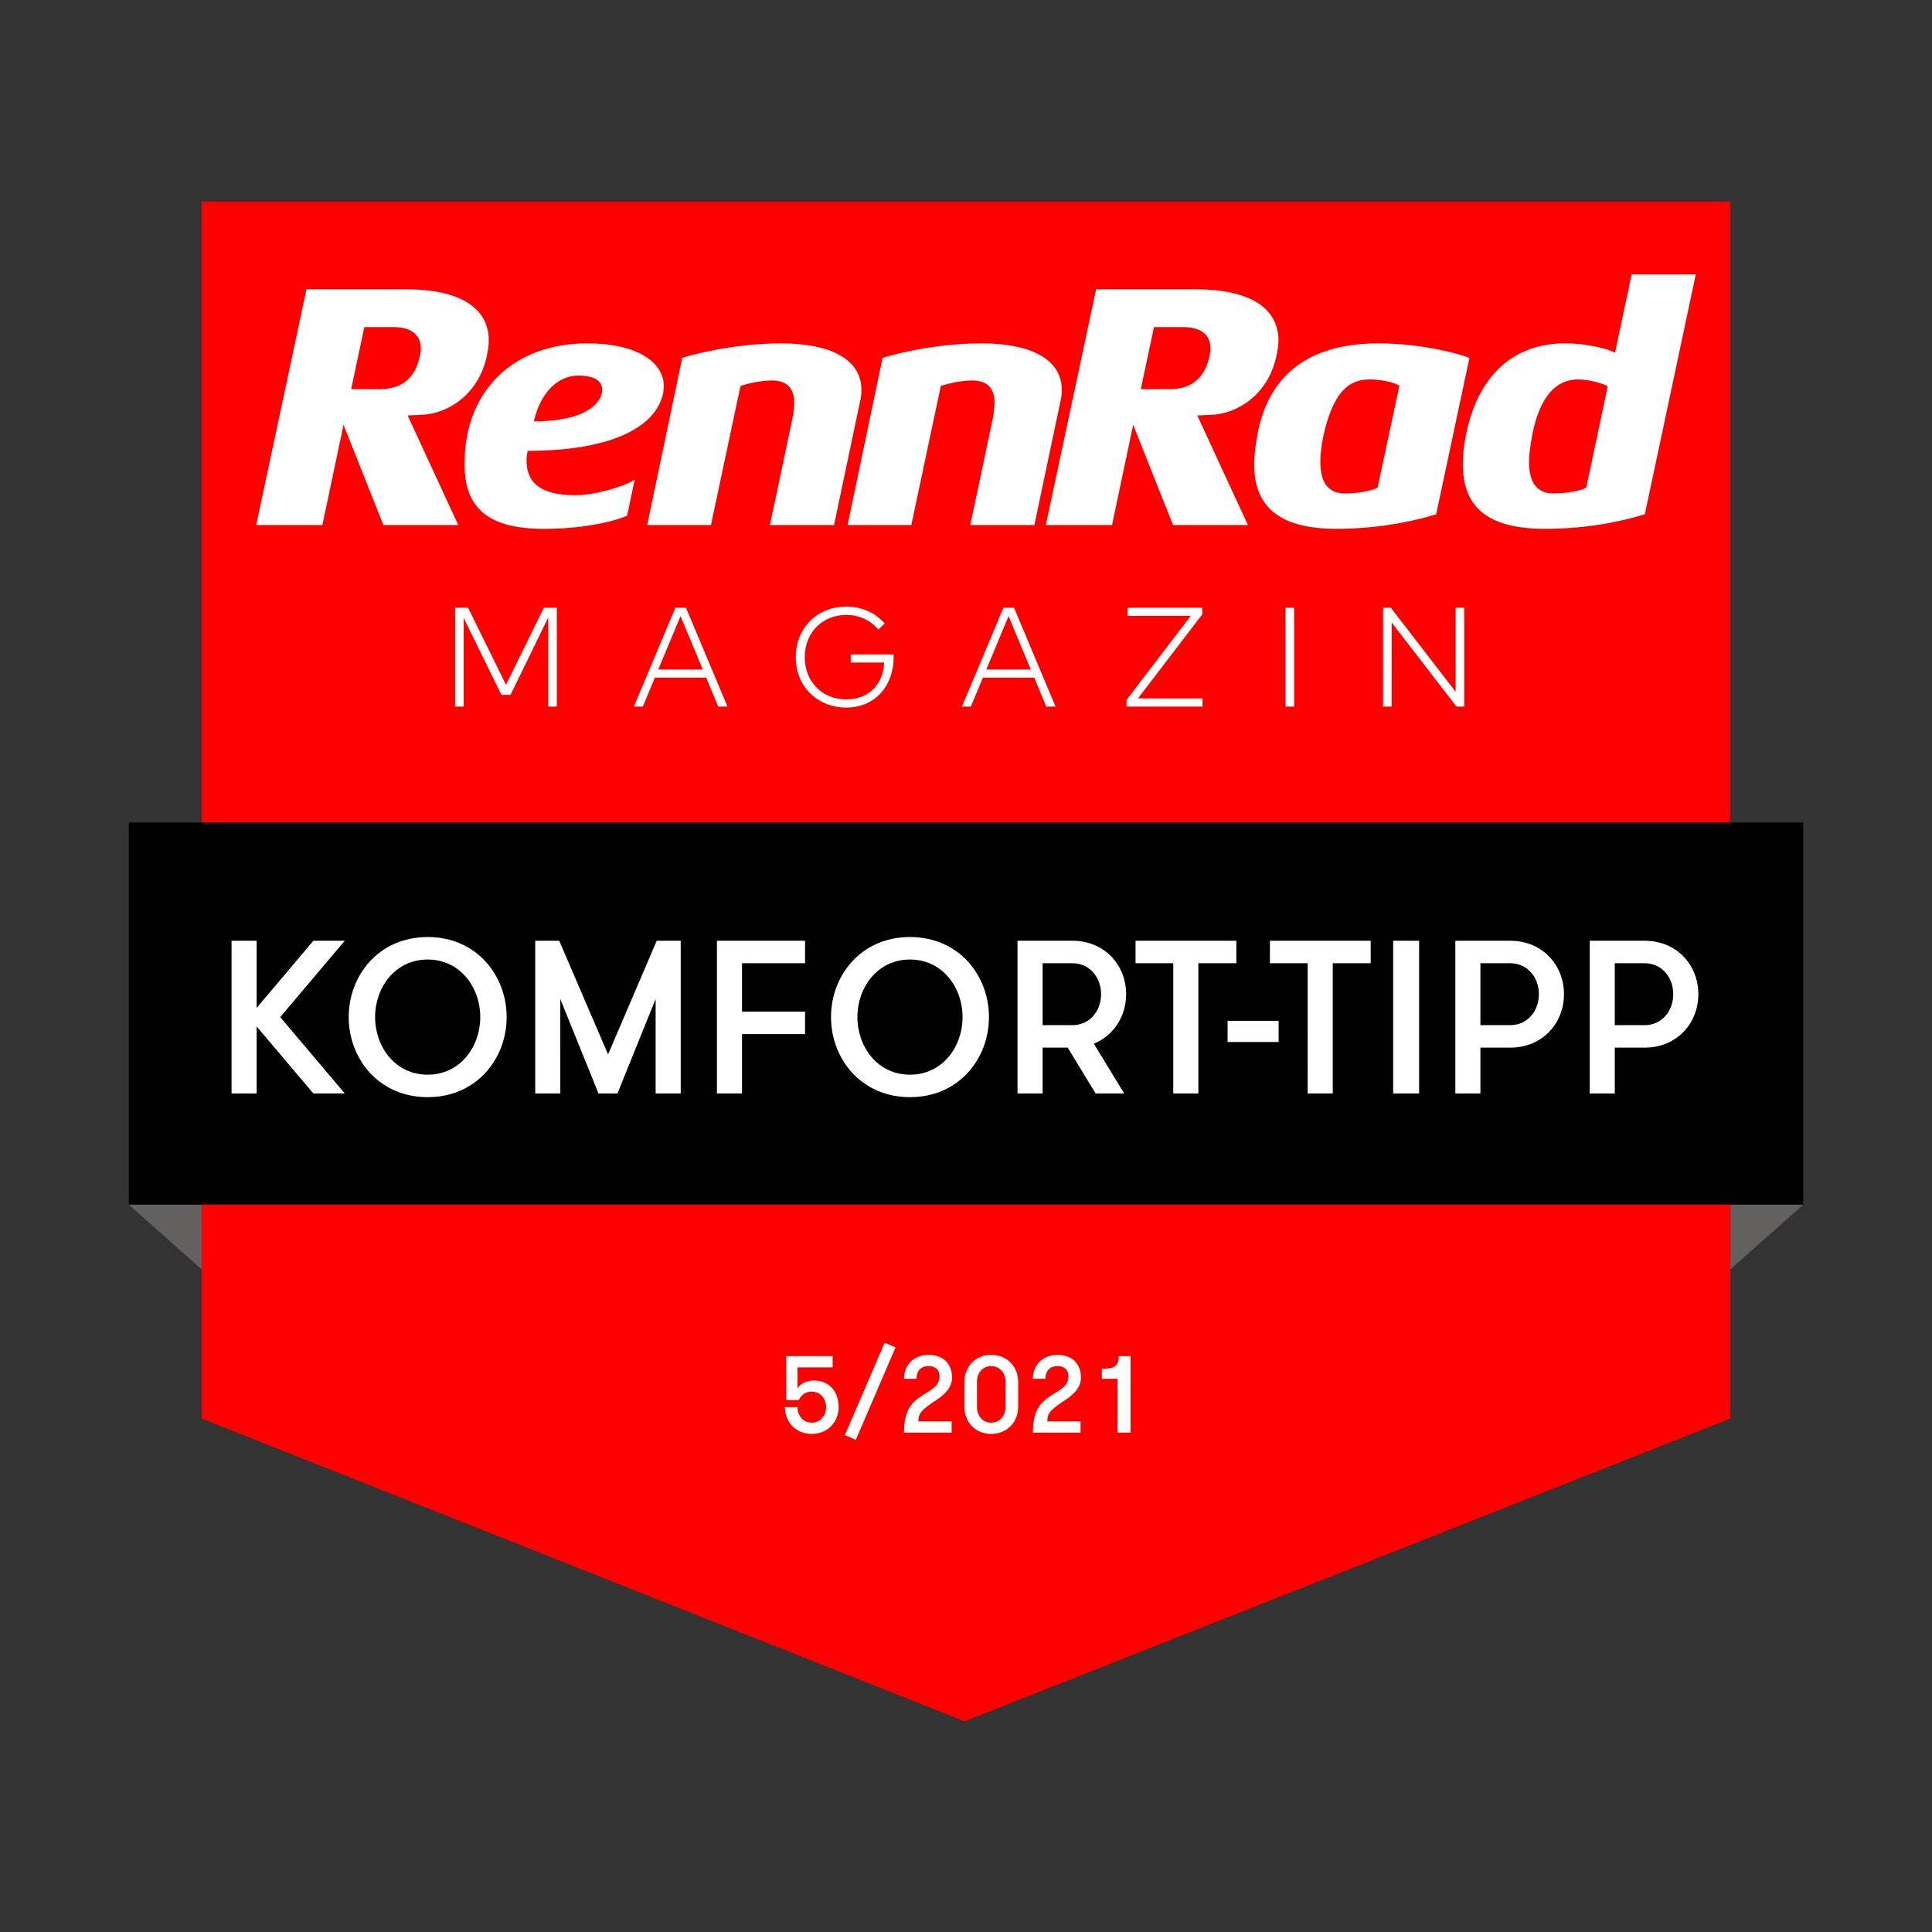 <?xml version="1.0" encoding="utf-8"?>
<!-- Generator: Adobe Illustrator 25.2.1, SVG Export Plug-In . SVG Version: 6.00 Build 0)  -->
<svg version="1.1" id="Ebene_2" xmlns="http://www.w3.org/2000/svg" xmlns:xlink="http://www.w3.org/1999/xlink" x="0px" y="0px"
	 viewBox="0 0 150 150" style="enable-background:new 0 0 150 150;" xml:space="preserve">
<rect x="0" y="0" width="150" height="150" fill="#333333" stroke="none"/>
<style type="text/css">
	.st0{clip-path:url(#SVGID_1_);fill:#FF0000;}
	.st1{clip-path:url(#SVGID_2_);}
	.st2{clip-path:url(#SVGID_3_);}
	.st3{clip-path:url(#SVGID_2_);fill:#626160;}
	.st4{clip-path:url(#SVGID_4_);fill:#FFFFFF;}
	.st5{clip-path:url(#SVGID_5_);fill:#FFFFFF;}
	.st6{fill:#FFFFFF;}
	.st7{clip-path:url(#SVGID_6_);}
	.st8{clip-path:url(#SVGID_7_);fill:#FFFFFF;}
</style>
<g>
	<g>
		<defs>
			<rect id="SVGID_15_" x="10" y="15.652" width="130" height="118.696"/>
		</defs>
		<clipPath id="SVGID_1_">
			<use xlink:href="#SVGID_15_"  style="overflow:visible;"/>
		</clipPath>
		<rect x="15.652" y="15.652" class="st0" width="118.696" height="79.13"/>
		<polygon class="st0" points="134.348,110.135 74.892,133.642 15.652,110.135 15.652,79.562 134.348,79.562 		"/>
	</g>
	<g>
		<defs>
			<rect id="SVGID_17_" x="10" y="15.652" width="130" height="118.696"/>
		</defs>
		<clipPath id="SVGID_2_">
			<use xlink:href="#SVGID_17_"  style="overflow:visible;"/>
		</clipPath>
		<g class="st1">
			<g>
				<defs>
					<rect id="SVGID_19_" x="9.502" y="63.361" width="130.997" height="30.671"/>
				</defs>
				<clipPath id="SVGID_3_">
					<use xlink:href="#SVGID_19_"  style="overflow:visible;"/>
				</clipPath>
				<rect x="10" y="63.86" class="st2" width="130" height="29.674"/>
			</g>
		</g>
		<polygon class="st3" points="10,93.534 15.652,98.55 15.652,93.534 		"/>
		<polygon class="st3" points="140,93.534 134.348,98.55 134.348,93.534 		"/>
	</g>
	<g>
		<defs>
			<rect id="SVGID_21_" x="10" y="15.652" width="130" height="118.696"/>
		</defs>
		<clipPath id="SVGID_4_">
			<use xlink:href="#SVGID_21_"  style="overflow:visible;"/>
		</clipPath>
		<path class="st4" d="M113.017,47.184v6.525l-5.034-6.525h-0.603v7.677h0.669l0.005-6.525l5.028,6.525h0.603v-7.677
			H113.017z M99.808,54.86h0.669v-7.677h-0.669V54.86z M87.547,47.184v0.636h4.902l-4.984,6.52v0.521h5.9v-0.636
			h-5.012l4.99-6.525v-0.515H87.547z M77.907,47.184l-3.224,7.677h0.696l0.932-2.243h3.992l0.932,2.243h0.718
			l-3.224-7.677H77.907z M80.034,51.982h-3.455l1.727-4.146L80.034,51.982z M65.717,47.096
			c-2.232,0-3.932,1.618-3.932,3.926c0,2.44,1.853,3.915,3.899,3.915c2.276,0,3.701-1.689,3.701-3.943
			c0-0.06,0-0.11-0.011-0.181h-3.323v0.625h2.599c-0.099,1.755-1.212,2.862-2.966,2.862
			c-1.788,0-3.202-1.321-3.202-3.279s1.415-3.279,3.235-3.279c1.009,0,1.892,0.433,2.478,1.141l0.493-0.477
			C67.987,47.589,66.924,47.096,65.717,47.096 M52.437,47.184l-3.224,7.677h0.696l0.932-2.243h3.992l0.932,2.243
			h0.718l-3.224-7.677H52.437z M54.564,51.982h-3.454l1.727-4.146L54.564,51.982z M42.226,47.184l-2.939,5.982
			l-2.945-5.982h-1.009v7.677h0.669v-6.882l2.928,5.971h0.707l2.928-6.004v6.915h0.669v-7.677H42.226z"/>
	</g>
	<g>
		<defs>
			<rect id="SVGID_23_" x="10" y="15.652" width="130" height="118.696"/>
		</defs>
		<clipPath id="SVGID_5_">
			<use xlink:href="#SVGID_23_"  style="overflow:visible;"/>
		</clipPath>
		<path class="st5" d="M127.676,79.594h-2.304v-4.81h2.304c1.355,0,2.235,1.101,2.235,2.405
			S129.031,79.594,127.676,79.594 M123.425,84.895h1.948v-3.557h2.304c2.54,0,4.183-1.914,4.183-4.149
			s-1.643-4.149-4.183-4.149h-4.251V84.895z M117.243,79.594h-2.304v-4.81h2.304c1.355,0,2.236,1.101,2.236,2.405
			S118.598,79.594,117.243,79.594 M112.992,84.895h1.948v-3.557h2.304c2.54,0,4.183-1.914,4.183-4.149
			s-1.643-4.149-4.183-4.149h-4.251V84.895z M108.165,84.895h2.015V73.04h-2.015V84.895z M101.526,84.895h1.948
			V74.784h2.947v-1.745h-7.825v1.745h2.93V84.895z M99.273,79.255h-3.963v1.643h3.963V79.255z M91.093,84.895h1.948
			V74.784h2.947v-1.745H88.163v1.745h2.93V84.895z M83.251,79.594h-2.303v-4.81h2.303
			c1.355,0,2.236,1.101,2.236,2.405S84.606,79.594,83.251,79.594 M79,84.895h1.948v-3.557h1.948l2.168,3.557
			h2.218l-2.354-3.861c1.558-0.644,2.506-2.151,2.506-3.845c0-2.236-1.643-4.149-4.183-4.149h-4.251V84.895z
			 M70.651,83.439c-2.523,0-4.082-2.168-4.082-4.471c0-2.304,1.558-4.471,4.082-4.471s4.082,2.168,4.082,4.471
			C74.733,81.271,73.174,83.439,70.651,83.439 M70.651,85.183c3.811,0,6.131-2.998,6.131-6.216
			c0-3.218-2.321-6.216-6.131-6.216c-3.811,0-6.131,2.997-6.131,6.216C64.52,82.186,66.84,85.183,70.651,85.183
			 M62.505,74.784v-1.745h-6.842v11.856H57.61v-4.607h4.895V78.544H57.61v-3.76H62.505z M52.851,73.04H50.988
			l-3.777,8.824l-3.794-8.824h-1.863v11.856h1.948V77.562l2.964,7.333h1.473l2.964-7.333v7.333h1.948V73.04z
			 M33.205,83.439c-2.523,0-4.082-2.168-4.082-4.471c0-2.304,1.558-4.471,4.082-4.471
			c2.524,0,4.082,2.168,4.082,4.471C37.286,81.271,35.729,83.439,33.205,83.439 M33.205,85.183
			c3.811,0,6.131-2.998,6.131-6.216c0-3.218-2.32-6.216-6.131-6.216c-3.811,0-6.131,2.997-6.131,6.216
			C27.074,82.186,29.394,85.183,33.205,85.183 M24.33,84.895h2.439l-5.013-5.928l5.013-5.928h-2.439l-4.404,5.217
			v-5.217h-1.948v11.856h1.948V79.696L24.33,84.895z"/>
	</g>
	<path class="st6" d="M61.042,108.7h0.976c0.221-0.45,0.568-0.653,1.001-0.653c0.687,0,1.12,0.551,1.12,1.204
		c0,0.653-0.433,1.204-1.12,1.204c-0.67,0-1.103-0.551-1.103-1.204h-0.976c0,1.12,0.823,2.078,2.078,2.078
		c1.272,0,2.095-0.959,2.095-2.078c0-1.12-0.653-2.07-1.925-2.07c-0.399,0-1.026,0.17-1.272,0.628v-1.646
		h2.731v-0.874h-3.605V108.7z"/>
	
		<rect x="63.626" y="107.581" transform="matrix(0.395 -0.919 0.919 0.395 -58.401 127.402)" class="st6" width="7.812" height="0.923"/>
	<path class="st6" d="M70.187,111.228h3.698v-0.874h-2.579c0-0.568,0.153-0.789,1.018-1.408
		c0.382-0.271,1.595-0.882,1.595-1.976c0-1.188-0.797-1.781-1.824-1.781c-0.993,0-1.909,0.653-1.909,1.858h0.976
		c0-0.687,0.416-0.984,0.925-0.984c0.483,0,0.857,0.237,0.857,0.814c0,0.721-0.653,1.035-1.171,1.357
		C70.865,108.811,70.187,109.345,70.187,111.228z"/>
	<path class="st6" d="M78.075,109.252c0,0.653-0.441,1.204-1.12,1.204c-0.67,0-1.103-0.551-1.103-1.204v-1.985
		c0-0.653,0.433-1.204,1.103-1.204c0.679,0,1.12,0.551,1.12,1.204V109.252z M74.877,109.252
		c0,1.12,0.823,2.078,2.078,2.078c1.272,0,2.095-0.959,2.095-2.078v-1.985c0-1.12-0.823-2.078-2.095-2.078
		c-1.255,0-2.078,0.959-2.078,2.078V109.252z"/>
	<path class="st6" d="M80.196,111.228h3.698v-0.874h-2.579c0-0.568,0.153-0.789,1.018-1.408
		c0.382-0.271,1.595-0.882,1.595-1.976c0-1.188-0.797-1.781-1.824-1.781c-0.993,0-1.909,0.653-1.909,1.858h0.976
		c0-0.687,0.416-0.984,0.925-0.984c0.483,0,0.857,0.237,0.857,0.814c0,0.721-0.653,1.035-1.171,1.357
		C80.875,108.811,80.196,109.345,80.196,111.228z"/>
	<path class="st6" d="M85.549,107.046H86.77v4.182h1.009v-5.938h-0.925c0,0.713-0.229,0.984-1.306,0.984V107.046z"/>
	<g>
		<defs>
			<rect id="SVGID_25_" x="10" y="15.652" width="130" height="118.696"/>
		</defs>
		<clipPath id="SVGID_6_">
			<use xlink:href="#SVGID_25_"  style="overflow:visible;"/>
		</clipPath>
		<g class="st7">
			<defs>
				<rect id="SVGID_27_" x="19.891" y="21.304" width="111.769" height="19.755"/>
			</defs>
			<clipPath id="SVGID_7_">
				<use xlink:href="#SVGID_27_"  style="overflow:visible;"/>
			</clipPath>
			<path class="st8" d="M123.156,37.856c-0.242,0.188-1.426,0.458-2.53,0.458c-1.265,0-1.911-0.808-1.911-2.449
				c0-0.619,0.108-1.4,0.296-2.342c0.592-2.718,1.776-4.064,3.525-4.064c0.942,0,2.073,0.377,2.288,0.538
				L123.156,37.856z M126.682,21.304l-1.292,6.083c-0.404-0.242-1.992-0.727-3.929-0.727
				c-3.795,0-6.62,2.341-7.59,6.863c-0.215,0.942-0.296,1.777-0.296,2.53c0,3.525,2.18,5.006,6.406,5.006
				c3.66,0,6.54-0.754,7.724-1.131l3.957-18.624H126.682z M106.955,37.856c-0.242,0.188-1.427,0.458-2.53,0.458
				c-1.265,0-1.911-0.808-1.911-2.449c0-1.642,0.646-4.199,1.588-5.356c0.565-0.7,1.292-1.05,2.234-1.05
				c1.211,0,2.126,0.35,2.314,0.484L106.955,37.856z M114.087,27.79c-0.484-0.215-3.499-1.131-7.078-1.131
				c-5.41,0-8.451,2.476-9.339,6.863c-0.188,0.942-0.296,1.777-0.296,2.53c0,3.471,2.18,5.006,6.406,5.006
				c3.66,0,6.54-0.754,7.724-1.131L114.087,27.79z M93.902,27.656c-0.323,1.588-1.319,2.557-3.041,2.557h-2.288
				l1.023-4.817h2.288c1.372,0,2.099,0.619,2.099,1.668C93.983,27.252,93.956,27.44,93.902,27.656 M99.123,27.548
				c0.081-0.404,0.135-0.781,0.135-1.104c0-2.584-2.315-3.983-6.405-3.983h-7.751l-3.903,18.301h5.14l1.641-7.778
				l3.095,7.778h5.813l-3.93-8.505l1.157-0.054C95.947,32.123,98.477,30.751,99.123,27.548 M82.329,31.182
				c0.081-0.323,0.108-0.619,0.108-0.915c0-2.395-2.449-3.607-6.217-3.607c-3.607,0-6.809,0.835-7.697,1.131
				l-2.718,12.972h4.952l2.288-10.792c0.35-0.135,1.48-0.431,2.422-0.431c1.157,0,1.749,0.565,1.749,1.722
				c0,0.404-0.054,0.835-0.162,1.346l-1.722,8.155h4.979L82.329,31.182z M66.774,31.182
				c0.081-0.323,0.108-0.619,0.108-0.915c0-2.395-2.449-3.607-6.217-3.607c-3.606,0-6.809,0.835-7.697,1.131
				l-2.718,12.972h4.952l2.288-10.792c0.35-0.135,1.48-0.431,2.422-0.431c1.157,0,1.75,0.565,1.75,1.722
				c0,0.404-0.054,0.835-0.162,1.346l-1.723,8.155h4.979L66.774,31.182z M46.724,30.535
				c-0.296,1.184-1.911,2.18-5.275,2.18c0.538-2.342,1.938-3.553,3.445-3.553c1.292,0,1.857,0.431,1.857,1.104
				C46.751,30.4,46.751,30.482,46.724,30.535 M51.487,30.535c0.027-0.188,0.054-0.35,0.054-0.538
				c0-1.857-2.018-3.337-5.974-3.337c-5.49,0-9.501,3.472-9.501,9.366c0,3.364,1.777,5.033,6.163,5.033
				c3.498,0,5.867-0.727,6.459-1.023l0.592-2.799c-0.565,0.431-2.961,1.211-4.602,1.211
				c-2.718,0-3.795-0.969-3.795-2.691c0-0.242,0.027-0.484,0.081-0.753C47.074,35.003,50.868,33.361,51.487,30.535
				 M32.594,27.656c-0.323,1.588-1.319,2.557-3.041,2.557h-2.288l1.023-4.817h2.288
				c1.372,0,2.099,0.619,2.099,1.668C32.675,27.252,32.648,27.44,32.594,27.656 M37.816,27.548
				c0.081-0.404,0.135-0.781,0.135-1.104c0-2.584-2.314-3.983-6.406-3.983H23.794l-3.903,18.301h5.14l1.641-7.778
				l3.095,7.778h5.813l-3.93-8.505l1.157-0.054C34.64,32.123,37.169,30.751,37.816,27.548"/>
		</g>
	</g>
</g>
</svg>
